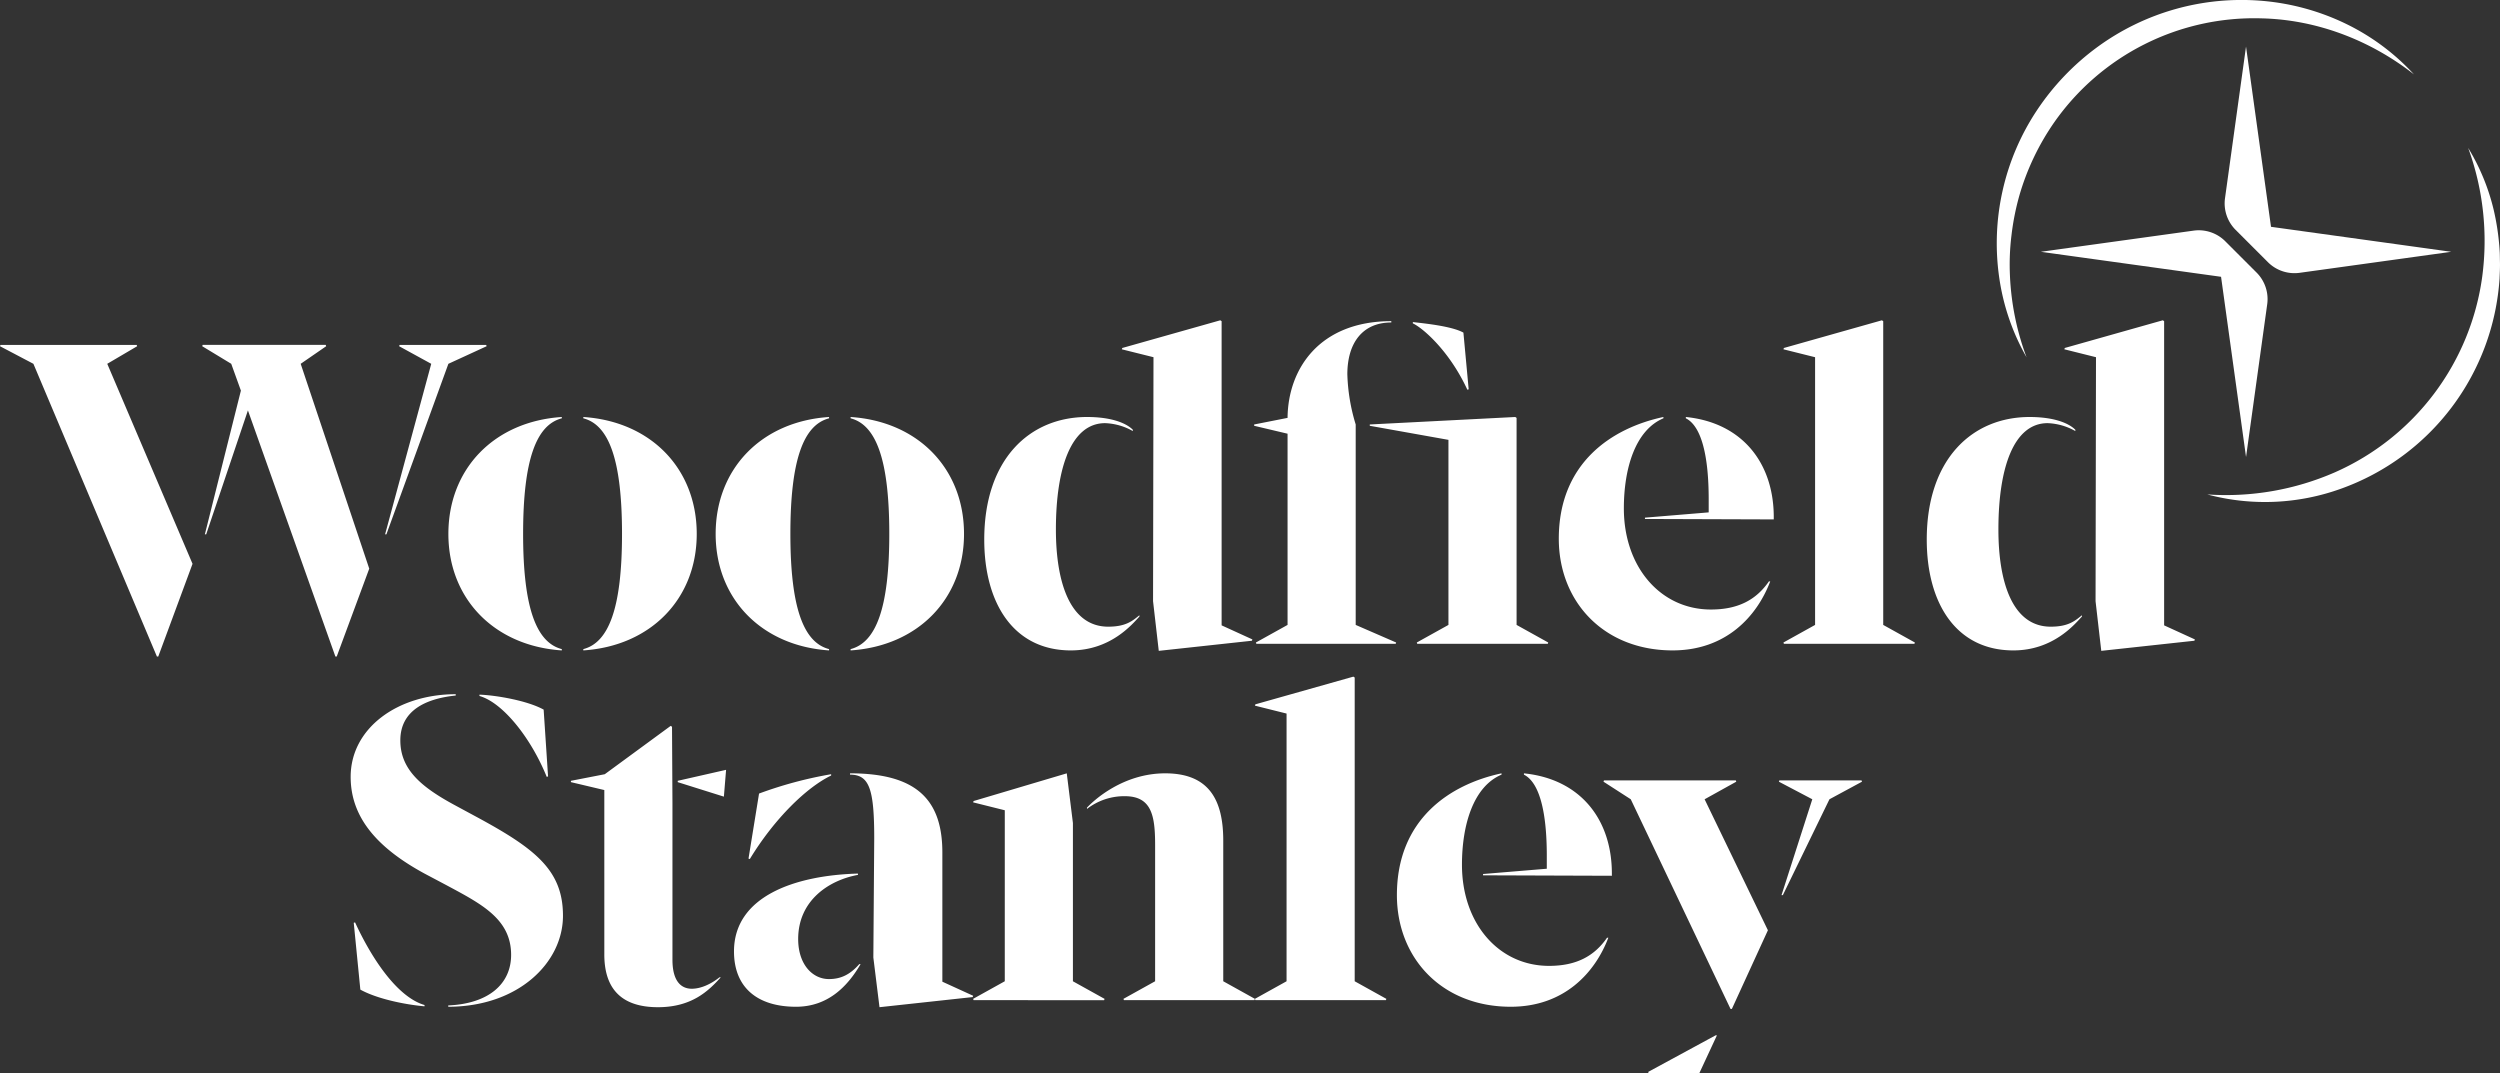 <svg id="Group_10" data-name="Group 10" xmlns="http://www.w3.org/2000/svg" xmlns:xlink="http://www.w3.org/1999/xlink" width="850.394" height="365.034" viewBox="0 0 850.394 365.034">
  <rect x="0" y="0" width="850.394" height="365.034" fill="#333333" stroke="none"/>
  <defs>
    <clipPath id="clip-path">
      <rect id="Rectangle_5" data-name="Rectangle 5" width="850.394" height="365.034" fill="none"/>
    </clipPath>
  </defs>
  <g id="Group_9" data-name="Group 9" clip-path="url(#clip-path)">
    <path id="Path_23" data-name="Path 23" d="M46.652,117.771l-10.169,5.981,29.009,68.035L53.829,223.336H53.38L11.365,123.752,0,117.771l.15-.448H46.5Zm64.3,0-8.673,5.981L125.6,193.431l-11.066,29.9h-.447L84.332,139.6l-14.2,42.166h-.45l12.261-48.9-3.289-9.121-9.869-5.981.15-.448H110.8Zm54.426-.448.15.448-13.008,5.981-21.084,58.016h-.448l15.7-58.016-10.916-5.981.149-.448ZM191.1,221.243c-22.877-1.5-38.578-17.494-38.578-39.625,0-22.279,15.7-38.278,38.578-39.773v.448c-8.672,2.243-13.158,14.056-13.158,39.325,0,25.121,4.486,36.934,13.158,39.177Zm7.326-.448c8.673-2.243,13.159-14.056,13.159-39.177,0-25.269-4.486-37.082-13.159-39.325v-.448C221.3,143.34,237,159.339,237,181.618c0,22.131-15.7,38.129-38.578,39.625Zm83.588.448c-22.877-1.5-38.577-17.494-38.577-39.625,0-22.279,15.7-38.278,38.577-39.773v.448c-8.672,2.243-13.158,14.056-13.158,39.325,0,25.121,4.486,36.934,13.158,39.177Zm7.327-.448c8.672-2.243,13.158-14.056,13.158-39.177,0-25.269-4.486-37.082-13.158-39.325v-.448c22.877,1.495,38.577,17.494,38.577,39.773,0,22.131-15.7,38.129-38.577,39.625ZM334.8,183.562c0-27.512,15.551-41.717,34.989-41.717,7.626,0,13.009,1.794,15.551,4.336v.449a20.648,20.648,0,0,0-9.42-2.692c-11.513,0-16.747,15.1-16.747,36.186,0,17.942,4.784,33.045,17.794,33.045,5.98,0,8.223-1.944,10.616-3.888v.448c-2.393,2.542-9.72,11.514-23.326,11.514-19.439,0-29.457-16-29.457-37.681m59.362,37.83-1.944-16.9.149-82.987L381.6,118.818l.149-.449,33.345-9.42.448.3V212.72L426.01,217.5l-.15.45Zm66.989-8.822,13.757,5.982-.15.448h-47.4l-.15-.448,10.766-5.982V147.527l-11.364-2.692v-.448l11.364-2.243c.15-16.747,10.915-32.9,35.289-32.9v.448c-9.72,0-14.954,6.879-14.954,17.645a64.315,64.315,0,0,0,2.841,17.046Zm54.727,0,10.766,5.982-.15.448H482.084l-.15-.448L492.7,212.57V149.62l-26.766-4.785v-.448l49.493-2.542.449.3Zm-16.747-80C493,119.266,483.878,111.491,480.589,110v-.448c3.738.448,13.158,1.346,17.2,3.589l1.793,19.289Zm31.106,50.689c0-25.868,18.093-37.68,35.587-41.418v.448c-9.57,4.038-13.458,17.046-13.458,30.653,0,20.036,12.561,34.391,29.607,34.391,9.271,0,15.4-3.289,19.737-9.57h.448c-4.485,11.813-14.952,23.476-33.194,23.476-23.475,0-38.727-16.6-38.727-37.98m29.306-6.729v-.448l21.682-1.794v-4.486c0-14.5-2.393-24.821-7.776-27.513v-.448c19.289,1.944,30.205,15.849,29.906,34.839ZM606.8,219l-.15-.448,10.765-5.982V121.509l-10.765-2.691.15-.449,33.344-9.42.448.3V212.57l10.766,5.982-.149.448Zm48.6-35.438c0-27.512,15.551-41.717,34.989-41.717,7.626,0,13.009,1.794,15.55,4.336v.449a20.642,20.642,0,0,0-9.42-2.692c-11.512,0-16.746,15.1-16.746,36.186,0,17.942,4.785,33.045,17.793,33.045,5.981,0,8.224-1.944,10.616-3.888v.448c-2.392,2.542-9.719,11.514-23.325,11.514-19.438,0-29.457-16-29.457-37.681m59.362,37.83-1.944-16.9.149-82.987-10.765-2.691.149-.449,33.345-9.42.448.3V212.72L746.6,217.5l-.149.45ZM782.225,92.8l51.588-7.148-61.314-8.5L764,15.843l-7.148,51.588A12.751,12.751,0,0,0,760.47,78.2l10.987,10.986A12.754,12.754,0,0,0,782.225,92.8m62.114,1.365a85.306,85.306,0,0,1-50.067,66.482,92.49,92.49,0,0,1-43.463,7.539,76.13,76.13,0,0,0,45.67-2.008,81.621,81.621,0,0,0,53.765-71.432c.072-1.959.2-3.912.128-5.868-.021-.977-.022-1.953-.059-2.927-.059-.974-.106-1.948-.207-2.918a83.869,83.869,0,0,0-1.825-11.5,72.736,72.736,0,0,0-8.72-21.225,92.169,92.169,0,0,1,4.778,43.859" fill="#fff"/>
    <path id="Path_24" data-name="Path 24" d="M152.478,342.008c13.756-.6,21.382-7.327,21.382-17.2,0-12.262-10.168-17.346-22.13-23.775L144.4,297.15c-17.345-9.42-25.12-20.036-25.12-32.9,0-16.6,16-28.111,35.736-28.111v.449c-10.168,1.047-18.84,5.084-18.84,15.252,0,9.868,7.028,15.85,18.69,22.129l7.477,4.038C182.234,288.776,191.5,296.1,191.5,311.5c0,16-15.252,30.952-39.026,30.952Zm-8.074.3c-6.729-.6-16.149-2.542-21.831-5.683L120.33,313.9l.448-.15c6.131,13.308,14.8,25.569,23.626,28.111Zm41.568-78.053c-5.383-13.307-14.953-25.269-22.878-27.512v-.449c5.234.15,16.149,1.943,21.831,5.084l1.5,22.728Zm19.591,60.409V268.74L194.2,266.049V265.6l11.513-2.243,22.43-16.448.448.3.149,25.868v53.381c0,7.177,2.841,9.868,6.58,9.868,2.99,0,6.429-1.494,9.42-3.887h.448c-4.187,4.636-9.868,10.168-21.382,10.168-11.663,0-18.242-5.532-18.242-17.943m40.671-53.68-15.7-4.934V265.6l16.448-3.738Zm3.44,52.633c0-18.691,20.635-25.868,42.166-26.466v.448c-9.869,1.8-20.335,8.673-20.335,21.831,0,8.523,4.785,13.607,10.466,13.607,4.038,0,7.177-1.5,10.318-5.084h.448c-4.635,7.925-11.364,14.5-21.98,14.5-13.009,0-21.083-6.43-21.083-18.84m4.934-31.55,3.589-22.129a137.922,137.922,0,0,1,24.522-6.58v.449c-8.373,4.037-19.288,14.653-27.662,28.41Zm44.559,50.54-2.093-16.9.3-40.521c0-16.747-1.645-21.681-8.225-21.681v-.449c22.43,0,31.4,8.822,31.4,26.915v43.96l10.467,4.785-.15.449Zm32-2.393-.149-.448,10.766-5.982V275.618l-10.766-2.691.149-.449,31.7-9.42,2.093,16.9v53.828l10.766,5.982-.149.448Zm51.138,0-.15-.448,10.767-5.982V287.431c0-10.018-1.2-16.6-10.317-16.6a20.641,20.641,0,0,0-12.86,4.337v-.449c2.392-2.541,12.261-11.663,26.615-11.663,14.953,0,19.738,9.122,19.738,22.877v47.848l10.766,5.982-.15.448Zm44.713,0-.15-.448,10.766-5.982V242.722l-10.766-2.691.15-.448,33.344-9.421.448.3V333.783l10.767,5.982-.15.448Zm48.148-35.736c0-25.869,18.093-37.681,35.587-41.419v.449c-9.57,4.037-13.458,17.045-13.458,30.653,0,20.036,12.561,34.39,29.607,34.39,9.271,0,15.4-3.289,19.737-9.569h.448c-4.485,11.812-14.952,23.475-33.194,23.475-23.476,0-38.727-16.6-38.727-37.979m29.307-6.729V297.3l21.681-1.794v-4.486c0-14.5-2.393-24.821-7.775-27.512v-.449c19.288,1.944,30.2,15.849,29.905,34.839ZM588.658,343.2,554.716,271.88l-9.271-5.981.15-.448h44.857l.15.448-10.765,5.981,21.53,44.559L589.106,343.2ZM560.7,365.034v-.448l22.877-12.411h.449l-5.981,12.859ZM606,304.477l10.467-32.6L605.106,265.9l.149-.448h27.962l.149.448L622.3,271.88l-15.849,32.6ZM746.171,78.451l-51.976,7.2,61.314,8.5,8.5,61.314,7.2-51.976a12.754,12.754,0,0,0-3.615-10.768L756.939,82.065a12.754,12.754,0,0,0-10.768-3.614M683.705,93.864a81.792,81.792,0,0,1,.528-13.943,87.034,87.034,0,0,1,2.716-13.577,84.8,84.8,0,0,1,11.8-24.713A83.043,83.043,0,0,1,769.3,6.245c18.457.42,36.765,7.236,51.832,19.065A76.972,76.972,0,0,0,797.952,8.08,80.867,80.867,0,0,0,769.645.3a83.071,83.071,0,0,0-56.286,15.76A85.054,85.054,0,0,0,692.82,37.607a81.763,81.763,0,0,0-12.8,56.6,76.5,76.5,0,0,0,9.328,27.333,90.39,90.39,0,0,1-5.646-27.677" fill="#fff"/>
  </g>
</svg>
